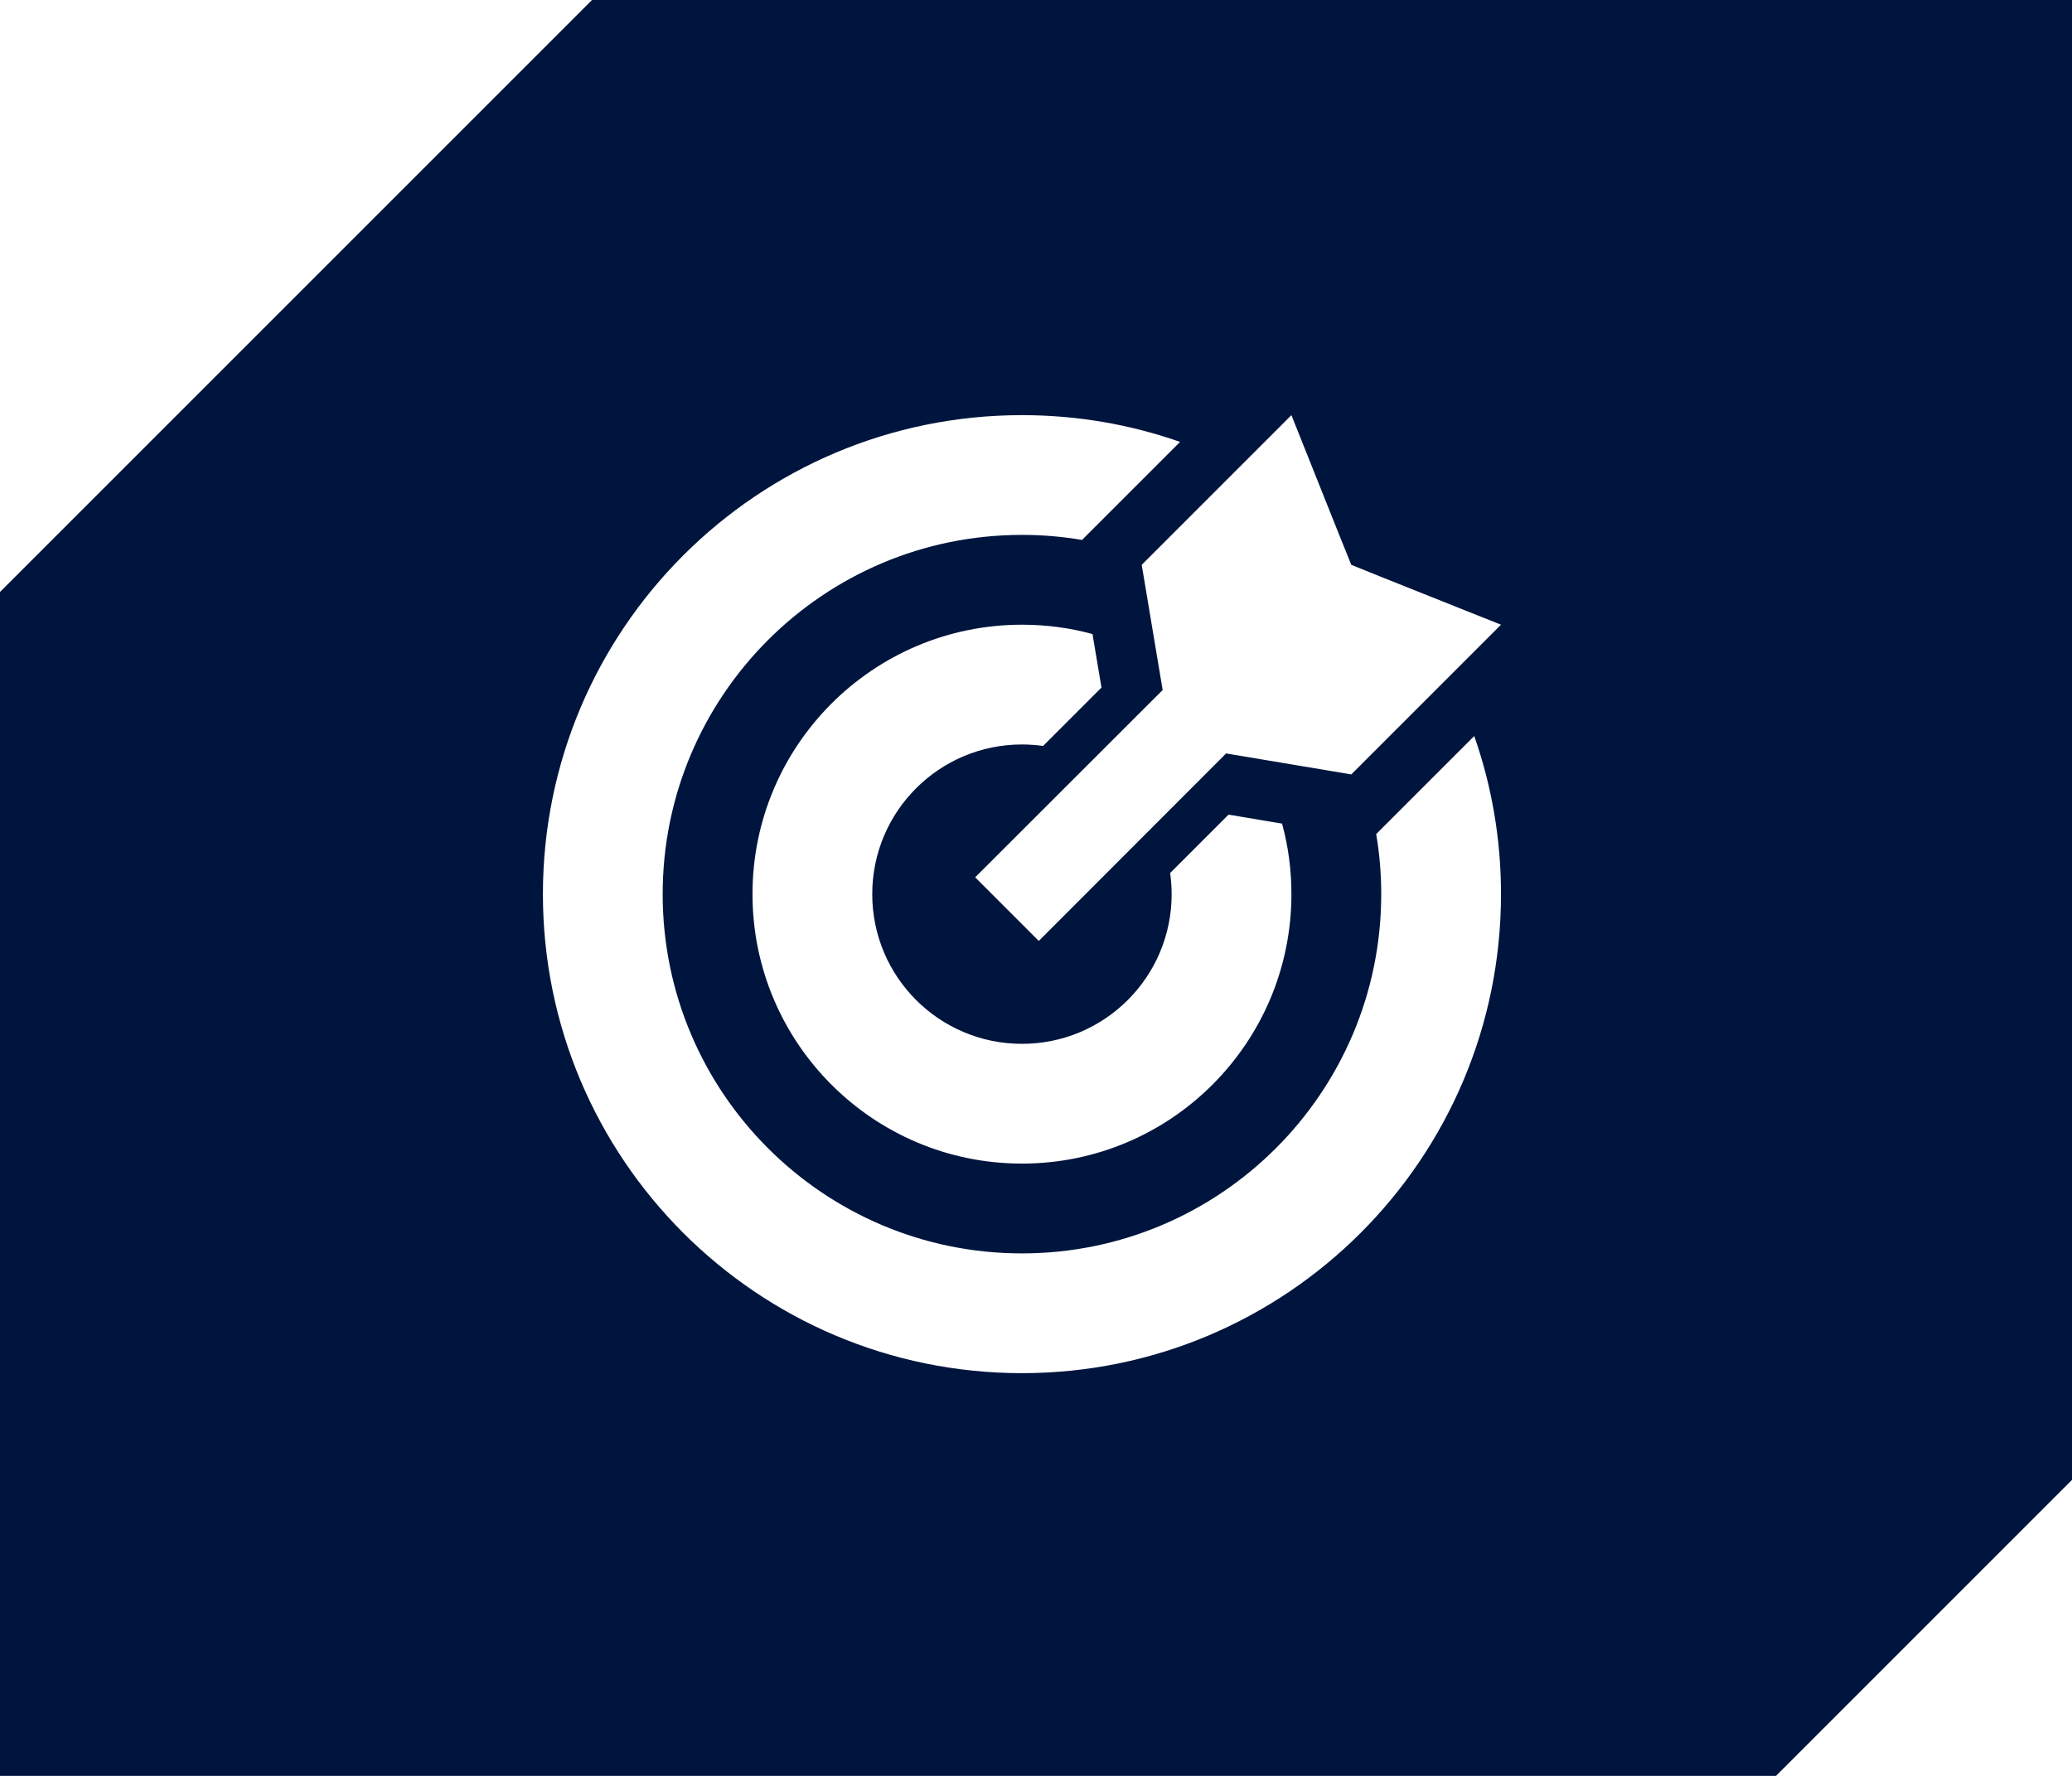 <?xml version="1.0" encoding="UTF-8"?> <svg xmlns="http://www.w3.org/2000/svg" width="196" height="168" viewBox="0 0 196 168" fill="none"><path fill-rule="evenodd" clip-rule="evenodd" d="M0 56V168H168L196 140V0H56L0 56ZM121.276 77.914L116.213 77.064L110.691 82.587C110.779 83.242 110.832 83.915 110.832 84.587C110.832 92.411 104.495 98.748 96.671 98.748C88.847 98.748 82.51 92.411 82.51 84.587C82.51 76.763 88.847 70.427 96.671 70.427C97.344 70.427 98.017 70.48 98.671 70.568L104.194 65.045L103.345 59.983C101.22 59.399 98.99 59.098 96.671 59.098C82.599 59.098 71.182 70.515 71.182 84.587C71.182 98.66 82.599 110.077 96.671 110.077C110.744 110.077 122.161 98.66 122.161 84.587C122.161 82.286 121.86 80.038 121.276 77.914ZM130.179 78.905C130.498 80.764 130.657 82.658 130.657 84.587C130.657 103.351 115.434 118.573 96.671 118.573C77.908 118.573 62.685 103.351 62.685 84.587C62.685 65.824 77.908 50.601 96.671 50.601C98.601 50.601 100.495 50.761 102.353 51.079L104 49.433L111.629 41.804C106.938 40.158 101.911 39.273 96.671 39.273C71.642 39.273 51.357 59.558 51.357 84.587C51.357 109.617 71.642 129.902 96.671 129.902C121.701 129.902 141.986 109.617 141.986 84.587C141.986 79.348 141.101 74.321 139.455 69.63L131.826 77.259L130.179 78.905ZM127.825 73.259L128.48 72.604L137.065 64.019L141.986 59.098L130.587 54.549L127.825 53.434L126.71 50.672L122.161 39.273L117.24 44.194L108.655 52.779L108 53.434L109.982 65.276L92.246 82.994L98.264 89.013L115.983 71.276L127.825 73.259Z" fill="#00153D"></path></svg> 